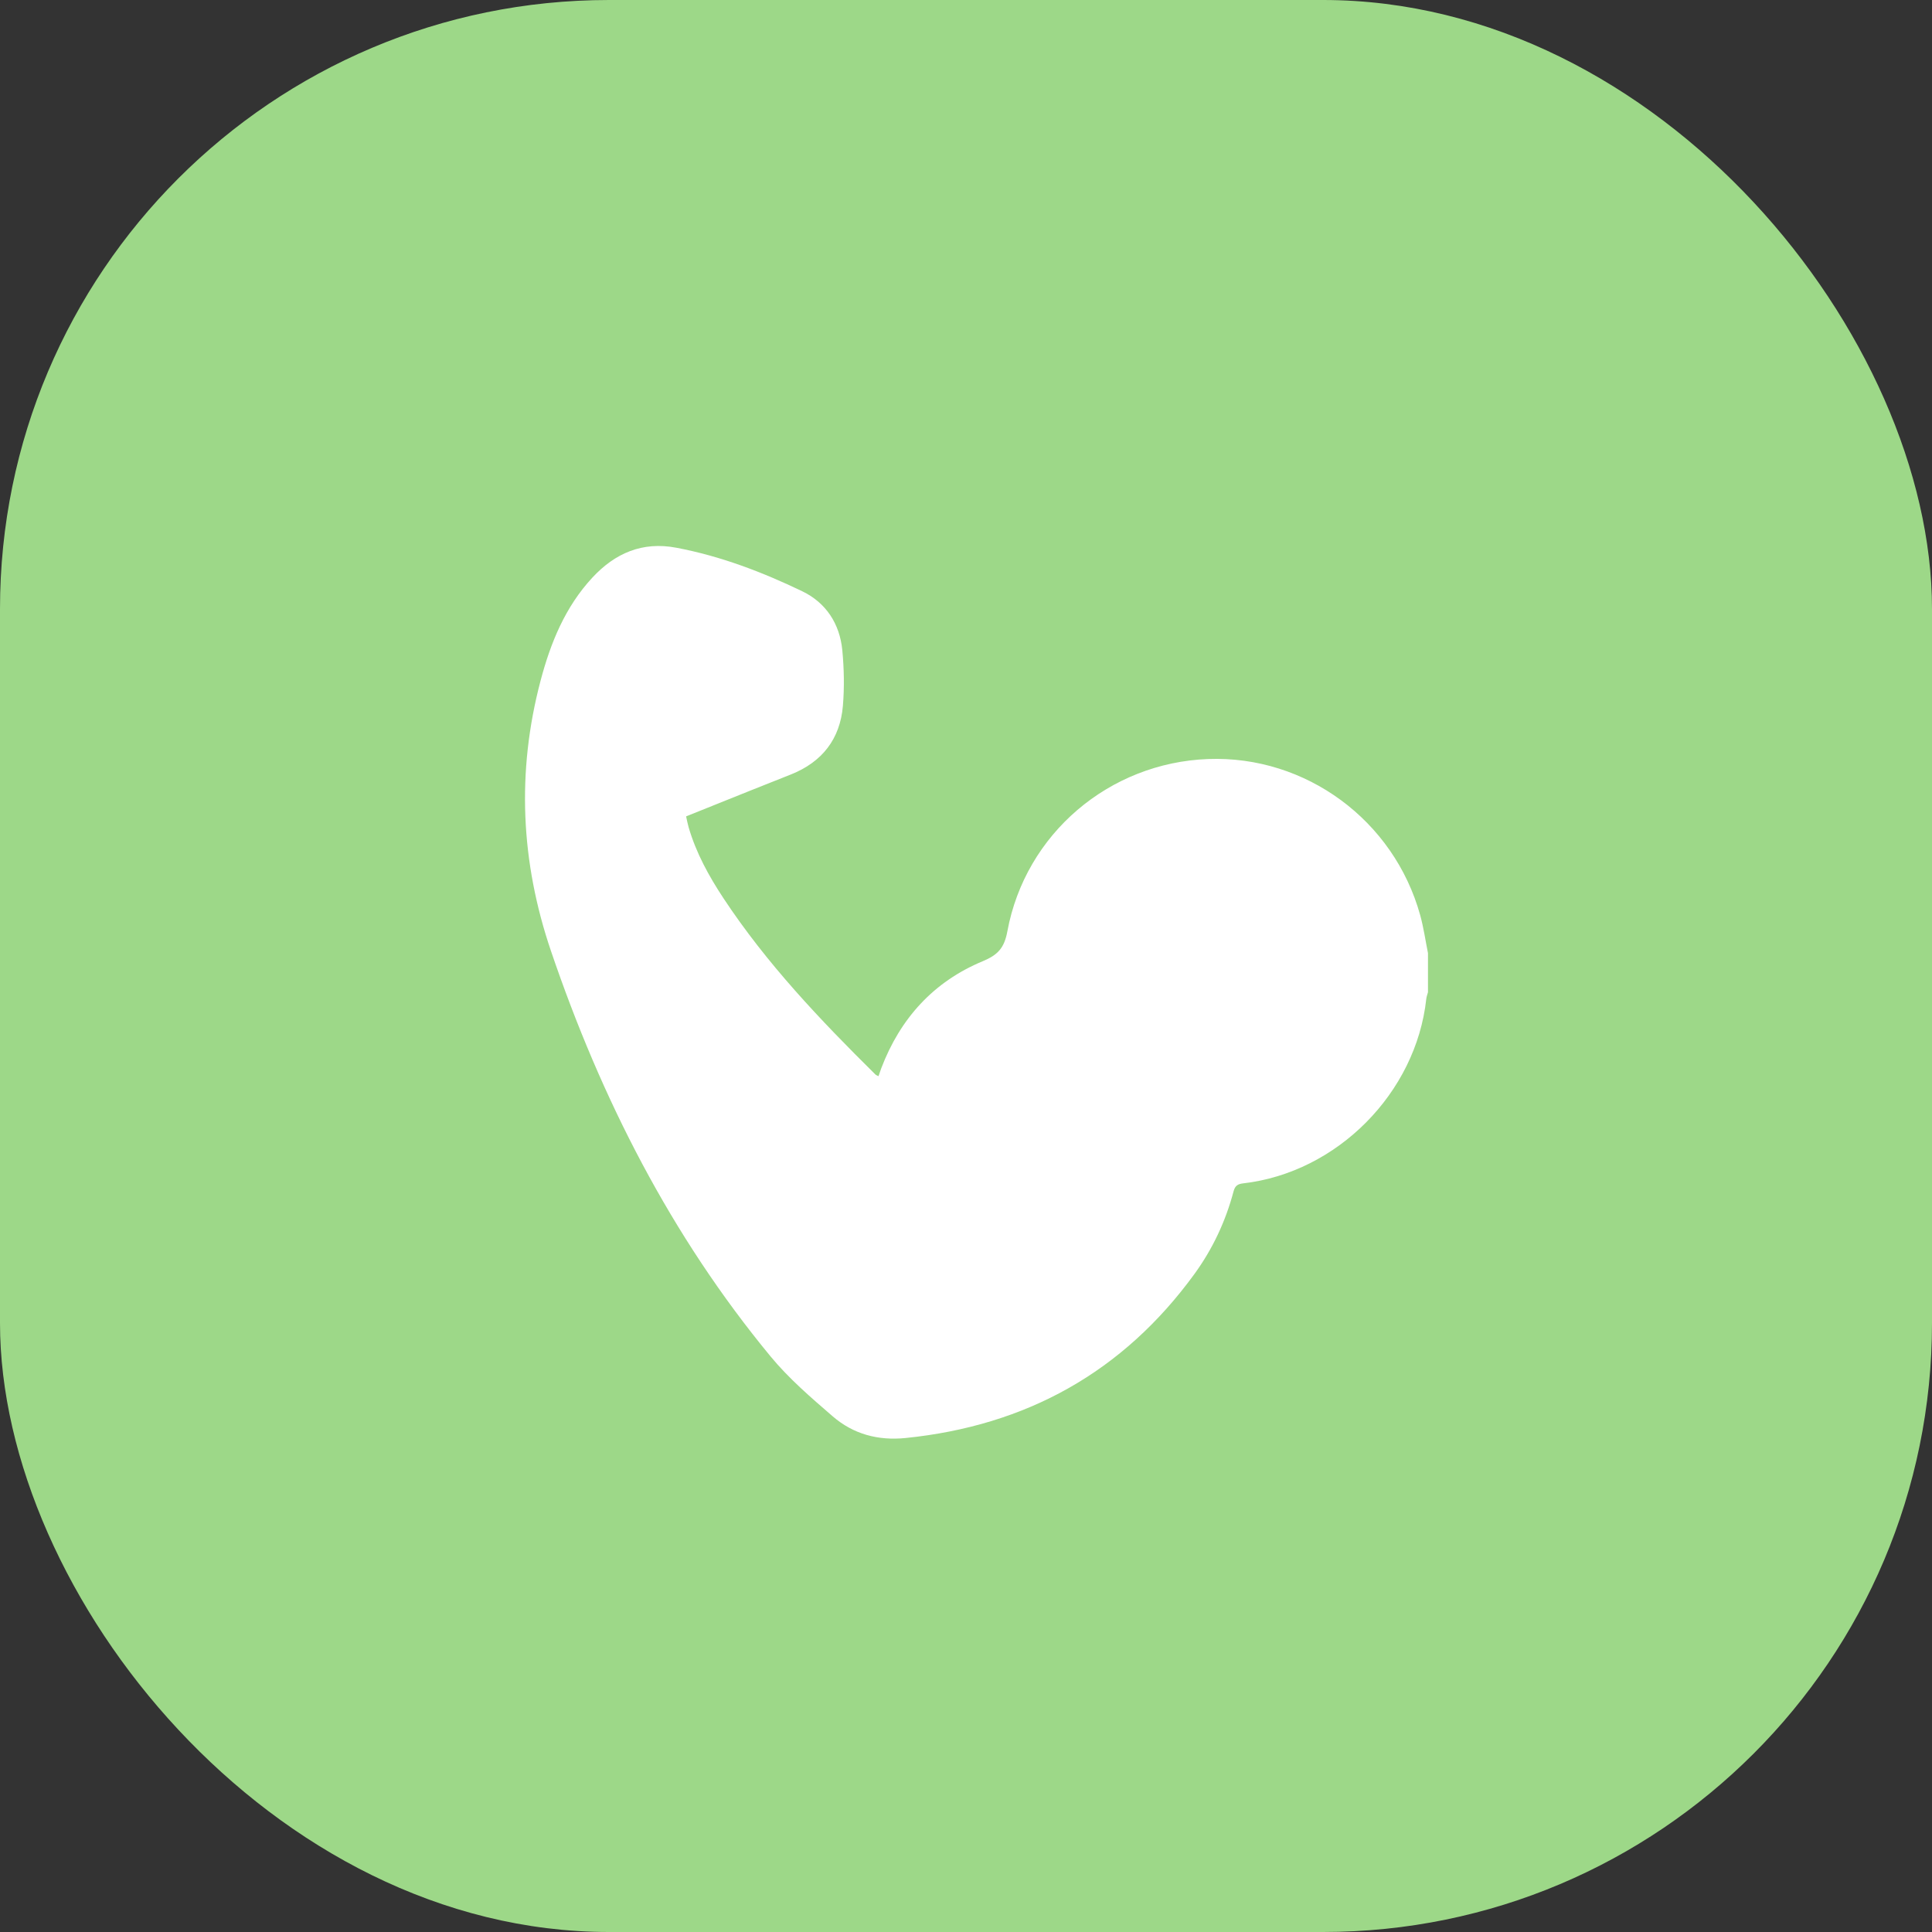 <?xml version="1.0" encoding="UTF-8"?> <svg xmlns="http://www.w3.org/2000/svg" width="92" height="92" viewBox="0 0 92 92" fill="none"><rect x="0" y="0" width="92" height="92" fill="#333333" stroke="none"/><rect width="92" height="92" rx="29" fill="#9DD888"></rect><path d="M67.999 45.394V47.248C67.971 47.354 67.93 47.458 67.918 47.566C67.432 52.044 63.678 55.834 59.202 56.35C58.951 56.38 58.815 56.453 58.742 56.727C58.365 58.15 57.746 59.472 56.883 60.659C53.478 65.343 48.862 67.892 43.13 68.476C41.812 68.611 40.635 68.293 39.653 67.445C38.617 66.55 37.562 65.644 36.695 64.593C31.954 58.852 28.633 52.327 26.24 45.295C24.793 41.043 24.594 36.757 25.741 32.415C26.218 30.608 26.914 28.9 28.208 27.505C29.289 26.341 30.587 25.776 32.204 26.082C34.31 26.48 36.295 27.237 38.211 28.16C39.336 28.703 39.99 29.709 40.11 30.965C40.194 31.841 40.211 32.735 40.138 33.611C40.005 35.193 39.148 36.284 37.673 36.875C37.011 37.14 36.348 37.401 35.686 37.665C34.689 38.064 33.693 38.465 32.672 38.875C32.715 39.066 32.744 39.23 32.79 39.388C33.146 40.614 33.754 41.717 34.45 42.772C36.503 45.882 39.052 48.561 41.687 51.167C41.723 51.202 41.778 51.217 41.834 51.246C41.882 51.108 41.92 50.988 41.965 50.87C42.868 48.496 44.457 46.746 46.795 45.773C47.516 45.473 47.823 45.144 47.97 44.348C48.83 39.701 52.818 36.32 57.53 36.144C62.177 35.97 66.376 39.056 67.629 43.583C67.792 44.174 67.878 44.788 68 45.391L67.999 45.394Z" fill="white"></path></svg> 